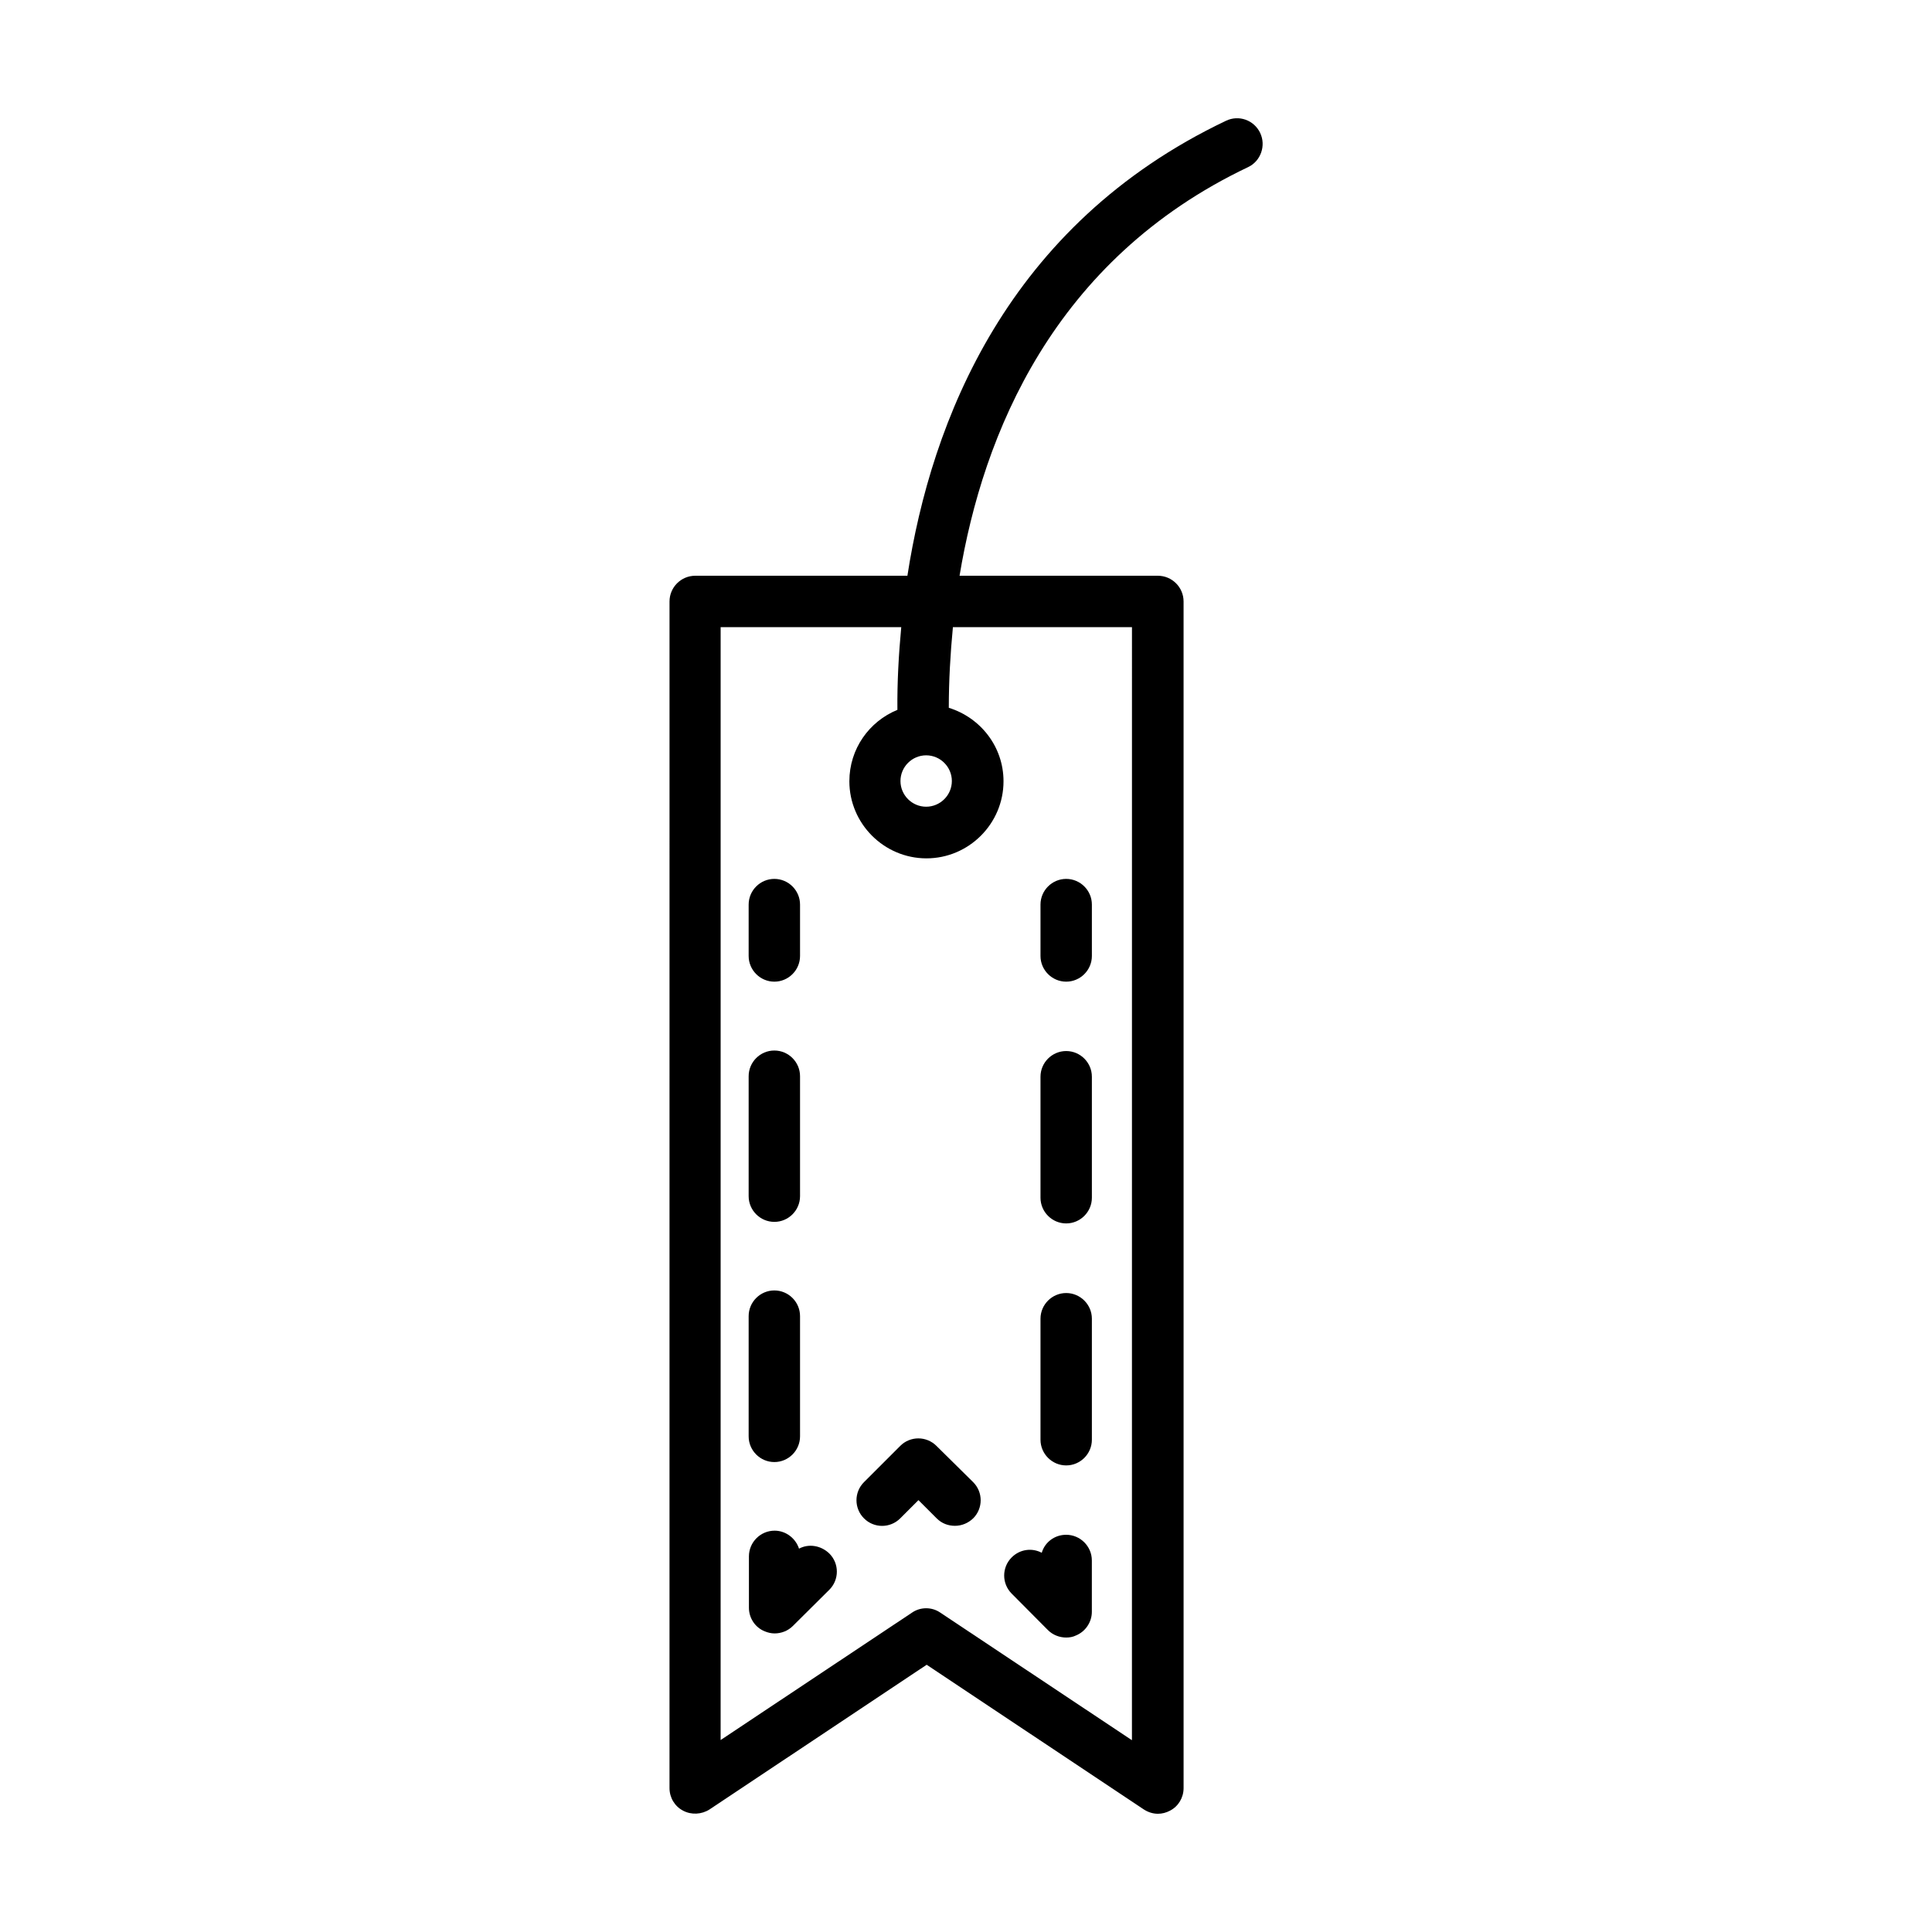 <?xml version="1.0" encoding="UTF-8"?>
<!-- Uploaded to: ICON Repo, www.svgrepo.com, Generator: ICON Repo Mixer Tools -->
<svg fill="#000000" width="800px" height="800px" version="1.1" viewBox="144 144 512 512" xmlns="http://www.w3.org/2000/svg">
 <g>
  <path d="m477.95 179.21c-1.633-3.402-5.652-4.832-9.055-3.199-58.074 27.641-78.09 79.656-84.422 120.57h-56.234c-3.746 0-6.809 3.062-6.809 6.809l-0.004 314.47c0 2.519 1.363 4.832 3.609 5.992 2.18 1.156 4.902 1.02 7.012-0.34l57.531-38.332 57.531 38.332c1.156 0.75 2.449 1.156 3.746 1.156 1.09 0 2.18-0.273 3.199-0.816 2.246-1.156 3.609-3.473 3.609-5.992l-0.004-314.47c0-3.746-3.062-6.809-6.809-6.809h-52.559c6.195-37.309 24.781-83.742 76.523-108.32 3.269-1.566 4.766-5.648 3.133-9.055zm-88.508 164.96c3.746 0 6.809 3.062 6.809 6.809 0 3.746-3.062 6.809-6.809 6.809-3.746 0-6.809-3.062-6.809-6.809 0-3.746 3.066-6.809 6.809-6.809zm54.465 260.96-50.723-33.77c-1.086-0.746-2.379-1.156-3.742-1.156-1.363 0-2.656 0.41-3.746 1.156l-50.723 33.77 0.004-294.93h47.863c-0.68 7.285-1.09 14.57-1.02 21.922-7.488 3.062-12.73 10.348-12.73 18.926 0 11.234 9.191 20.426 20.426 20.426s20.426-9.191 20.426-20.426c0-9.191-6.129-16.883-14.5-19.473 0-7.148 0.41-14.297 1.09-21.379h47.453l-0.008 294.93z"/>
  <path d="m349.21 404.15c3.746 0 6.809-3.062 6.809-6.809v-13.617c0-3.746-3.062-6.809-6.809-6.809-3.746 0-6.809 3.062-6.809 6.809v13.617c0 3.742 3.062 6.809 6.809 6.809z"/>
  <path d="m349.21 467.81c3.746 0 6.809-3.062 6.809-6.809v-31.793c0-3.746-3.062-6.809-6.809-6.809-3.746 0-6.809 3.062-6.809 6.809v31.793c0 3.746 3.062 6.809 6.809 6.809z"/>
  <path d="m349.21 531.46c3.746 0 6.809-3.062 6.809-6.809v-31.863c0-3.746-3.062-6.809-6.809-6.809-3.746 0-6.809 3.062-6.809 6.809v31.863c0 3.746 3.062 6.809 6.809 6.809z"/>
  <path d="m355.75 554.41c-0.887-2.723-3.473-4.766-6.469-4.766-3.746 0-6.809 3.062-6.809 6.809v13.617c0 2.723 1.633 5.242 4.223 6.262 0.816 0.34 1.703 0.543 2.586 0.543 1.77 0 3.539-0.68 4.832-1.973l9.668-9.602c2.656-2.656 2.656-6.945 0-9.602-2.246-2.176-5.512-2.652-8.031-1.289z"/>
  <path d="m392.17 527.18c-2.656-2.656-6.945-2.656-9.602 0l-9.602 9.602c-2.656 2.656-2.656 6.945 0 9.602s6.945 2.656 9.602 0l4.832-4.832 4.832 4.832c1.363 1.363 3.062 1.973 4.832 1.973s3.473-0.68 4.832-1.973c2.656-2.656 2.656-6.945 0-9.602z"/>
  <path d="m421.71 575.99c1.293 1.293 3.062 1.973 4.832 1.973 0.887 0 1.77-0.137 2.586-0.543 2.519-1.02 4.223-3.539 4.223-6.262v-13.617c0-3.746-3.062-6.809-6.809-6.809-3.062 0-5.652 1.973-6.469 4.766-2.586-1.363-5.785-0.953-7.965 1.227-2.656 2.656-2.656 6.945 0 9.602z"/>
  <path d="m426.55 468.22c3.746 0 6.809-3.062 6.809-6.809v-32.066c0-3.746-3.062-6.809-6.809-6.809-3.746 0-6.809 3.062-6.809 6.809v32.066c0 3.742 3.062 6.809 6.809 6.809z"/>
  <path d="m426.55 532.35c3.746 0 6.809-3.062 6.809-6.809v-32.066c0-3.746-3.062-6.809-6.809-6.809-3.746 0-6.809 3.062-6.809 6.809v32.066c0 3.742 3.062 6.809 6.809 6.809z"/>
  <path d="m426.55 404.15c3.746 0 6.809-3.062 6.809-6.809v-13.617c0-3.746-3.062-6.809-6.809-6.809-3.746 0-6.809 3.062-6.809 6.809v13.617c0 3.742 3.062 6.809 6.809 6.809z"/>
 </g>
</svg>